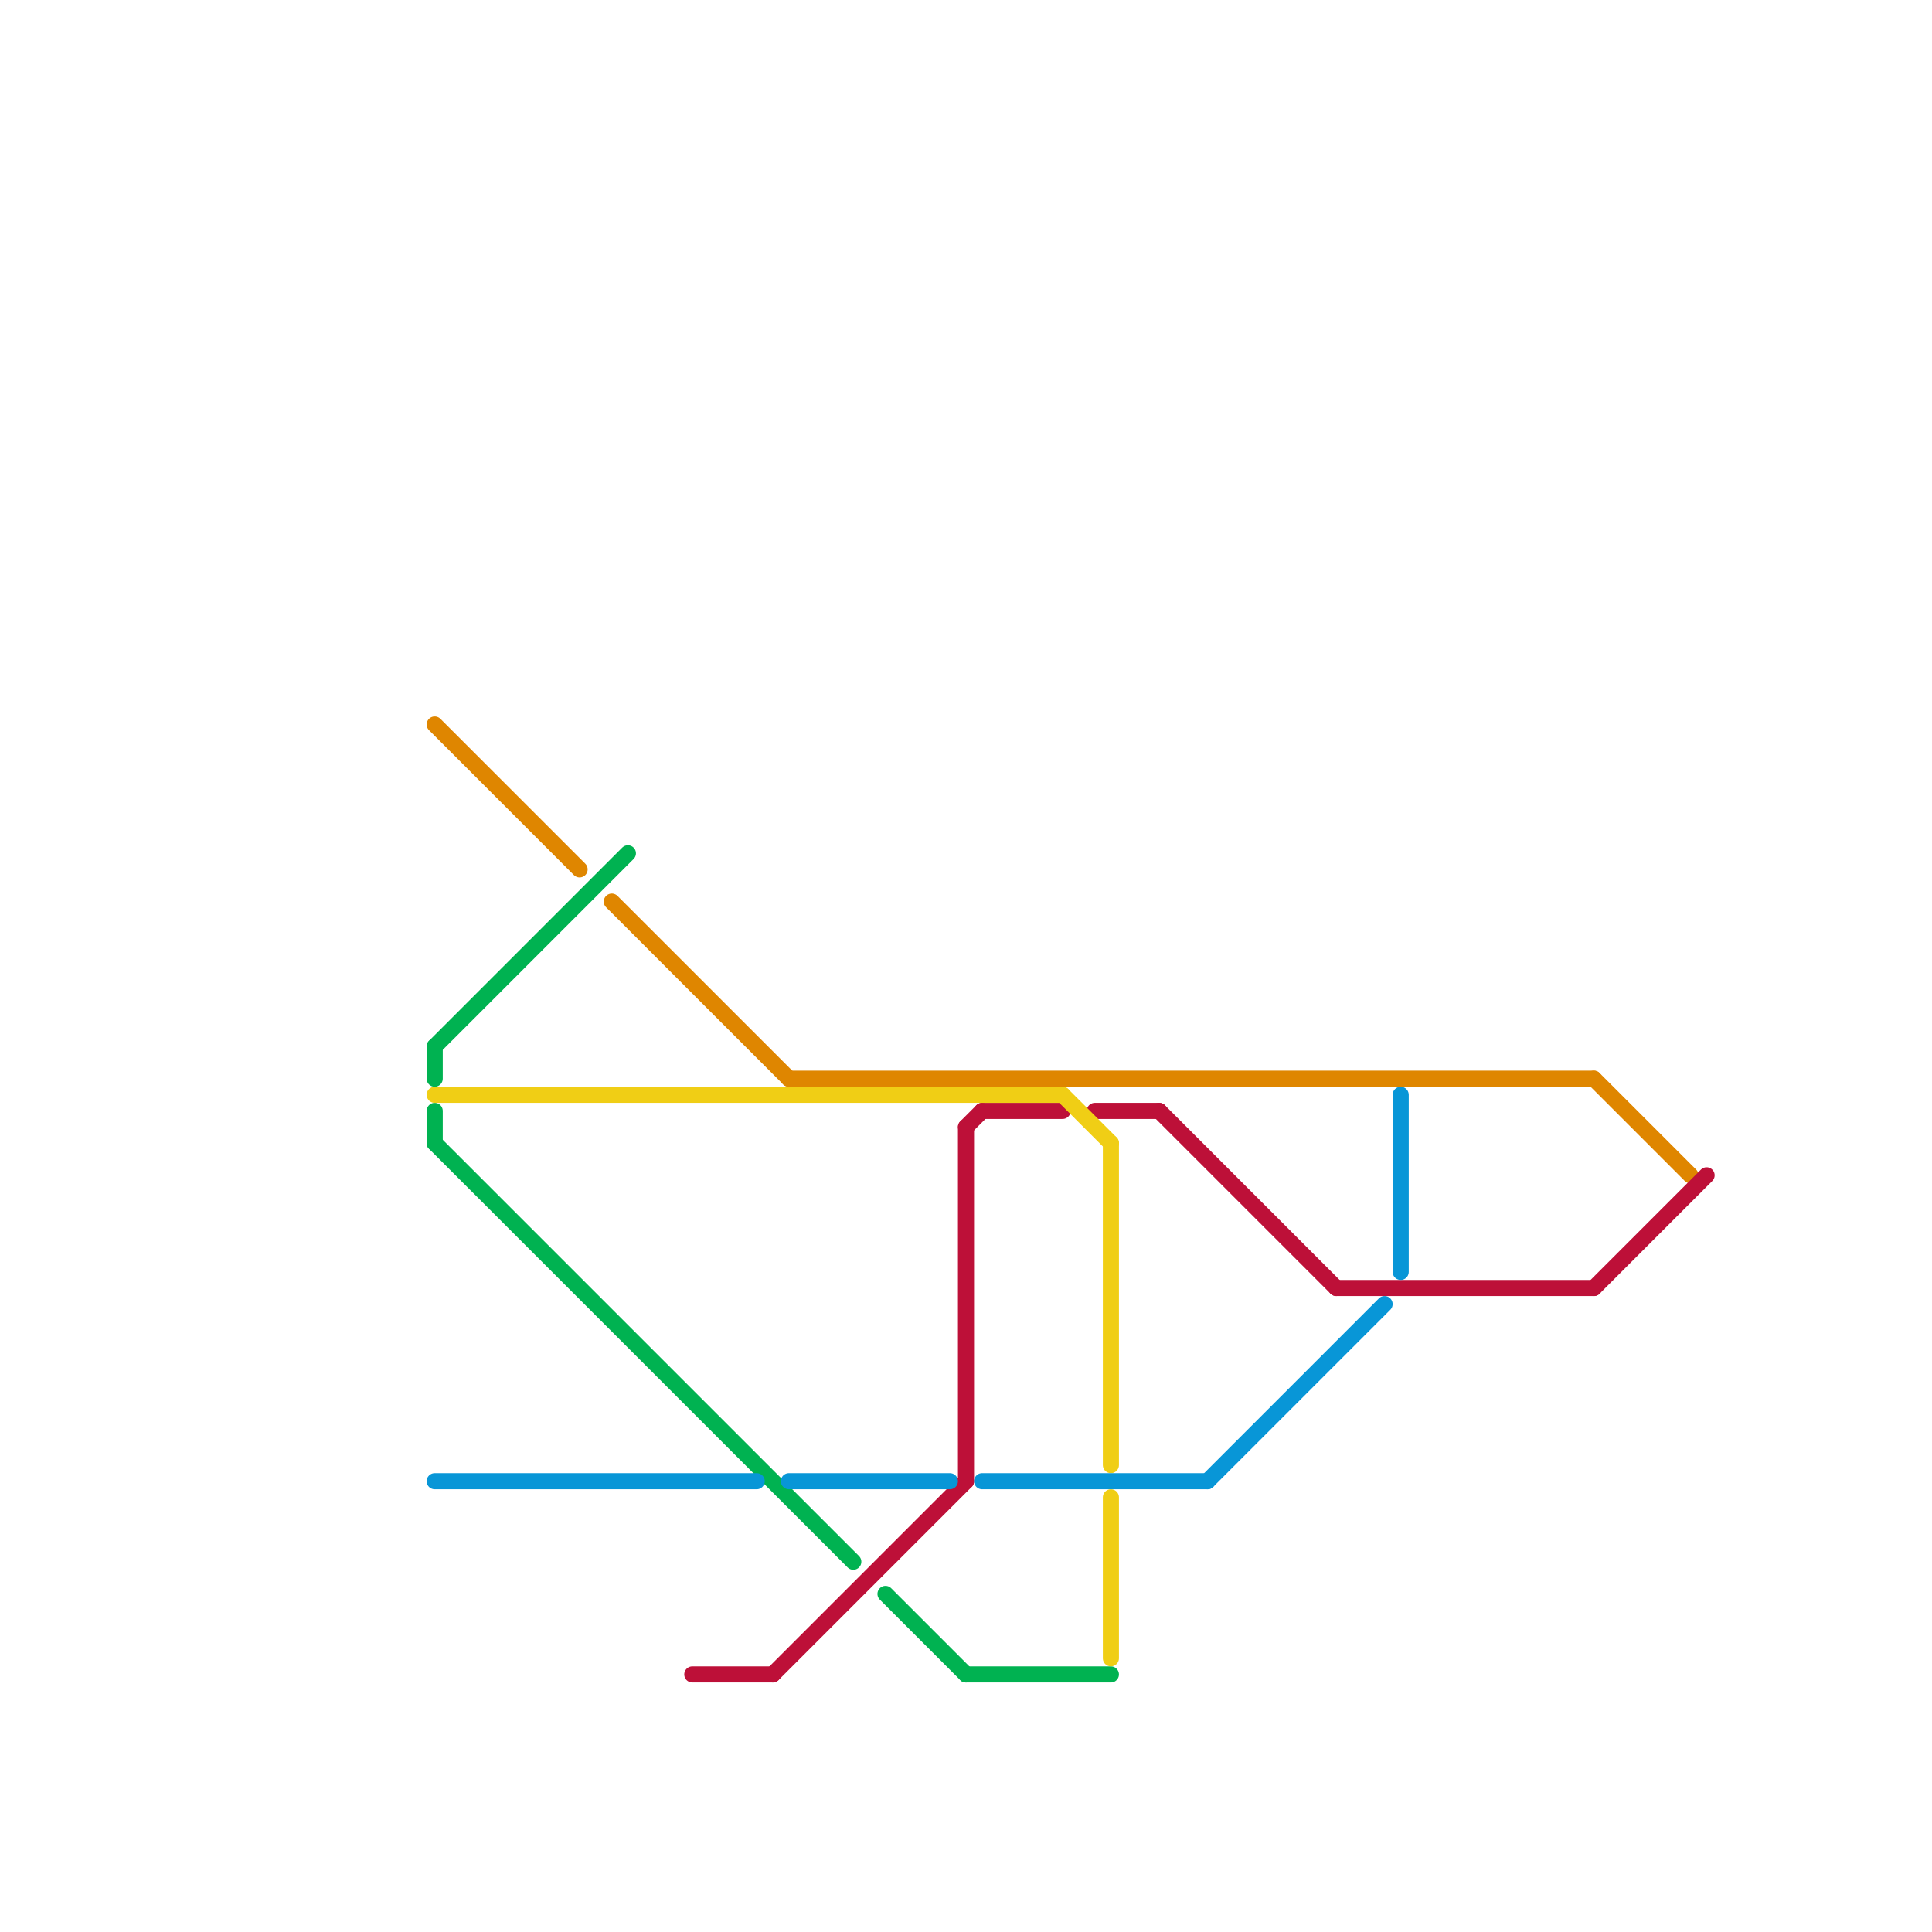
<svg version="1.1" xmlns="http://www.w3.org/2000/svg" viewBox="0 0 120 120">
<style>text { font: 1px Helvetica; font-weight: 600; white-space: pre; dominant-baseline: central; } line { stroke-width: 1; fill: none; stroke-linecap: round; stroke-linejoin: round; } .c0 { stroke: #df8600 } .c1 { stroke: #bd1038 } .c2 { stroke: #00b251 } .c3 { stroke: #f0ce15 } .c4 { stroke: #0896d7 }</style><defs><g id="wm-xf"><circle r="1.2" fill="#000"/><circle r="0.9" fill="#fff"/><circle r="0.6" fill="#000"/><circle r="0.3" fill="#fff"/></g><g id="wm"><circle r="0.6" fill="#000"/><circle r="0.3" fill="#fff"/></g></defs><line class="c0" x1="99" y1="67" x2="105" y2="73"/><line class="c0" x1="49" y1="67" x2="99" y2="67"/><line class="c0" x1="27" y1="45" x2="36" y2="54"/><line class="c0" x1="38" y1="56" x2="49" y2="67"/><line class="c1" x1="60" y1="70" x2="60" y2="92"/><line class="c1" x1="60" y1="70" x2="61" y2="69"/><line class="c1" x1="48" y1="104" x2="60" y2="92"/><line class="c1" x1="72" y1="69" x2="83" y2="80"/><line class="c1" x1="99" y1="80" x2="106" y2="73"/><line class="c1" x1="61" y1="69" x2="66" y2="69"/><line class="c1" x1="43" y1="104" x2="48" y2="104"/><line class="c1" x1="83" y1="80" x2="99" y2="80"/><line class="c1" x1="68" y1="69" x2="72" y2="69"/><line class="c2" x1="27" y1="71" x2="53" y2="97"/><line class="c2" x1="55" y1="99" x2="60" y2="104"/><line class="c2" x1="60" y1="104" x2="69" y2="104"/><line class="c2" x1="27" y1="69" x2="27" y2="71"/><line class="c2" x1="27" y1="65" x2="27" y2="67"/><line class="c2" x1="27" y1="65" x2="39" y2="53"/><line class="c3" x1="69" y1="71" x2="69" y2="91"/><line class="c3" x1="66" y1="68" x2="69" y2="71"/><line class="c3" x1="69" y1="93" x2="69" y2="103"/><line class="c3" x1="27" y1="68" x2="66" y2="68"/><line class="c4" x1="27" y1="92" x2="47" y2="92"/><line class="c4" x1="87" y1="68" x2="87" y2="79"/><line class="c4" x1="49" y1="92" x2="59" y2="92"/><line class="c4" x1="61" y1="92" x2="75" y2="92"/><line class="c4" x1="75" y1="92" x2="86" y2="81"/>
</svg>
